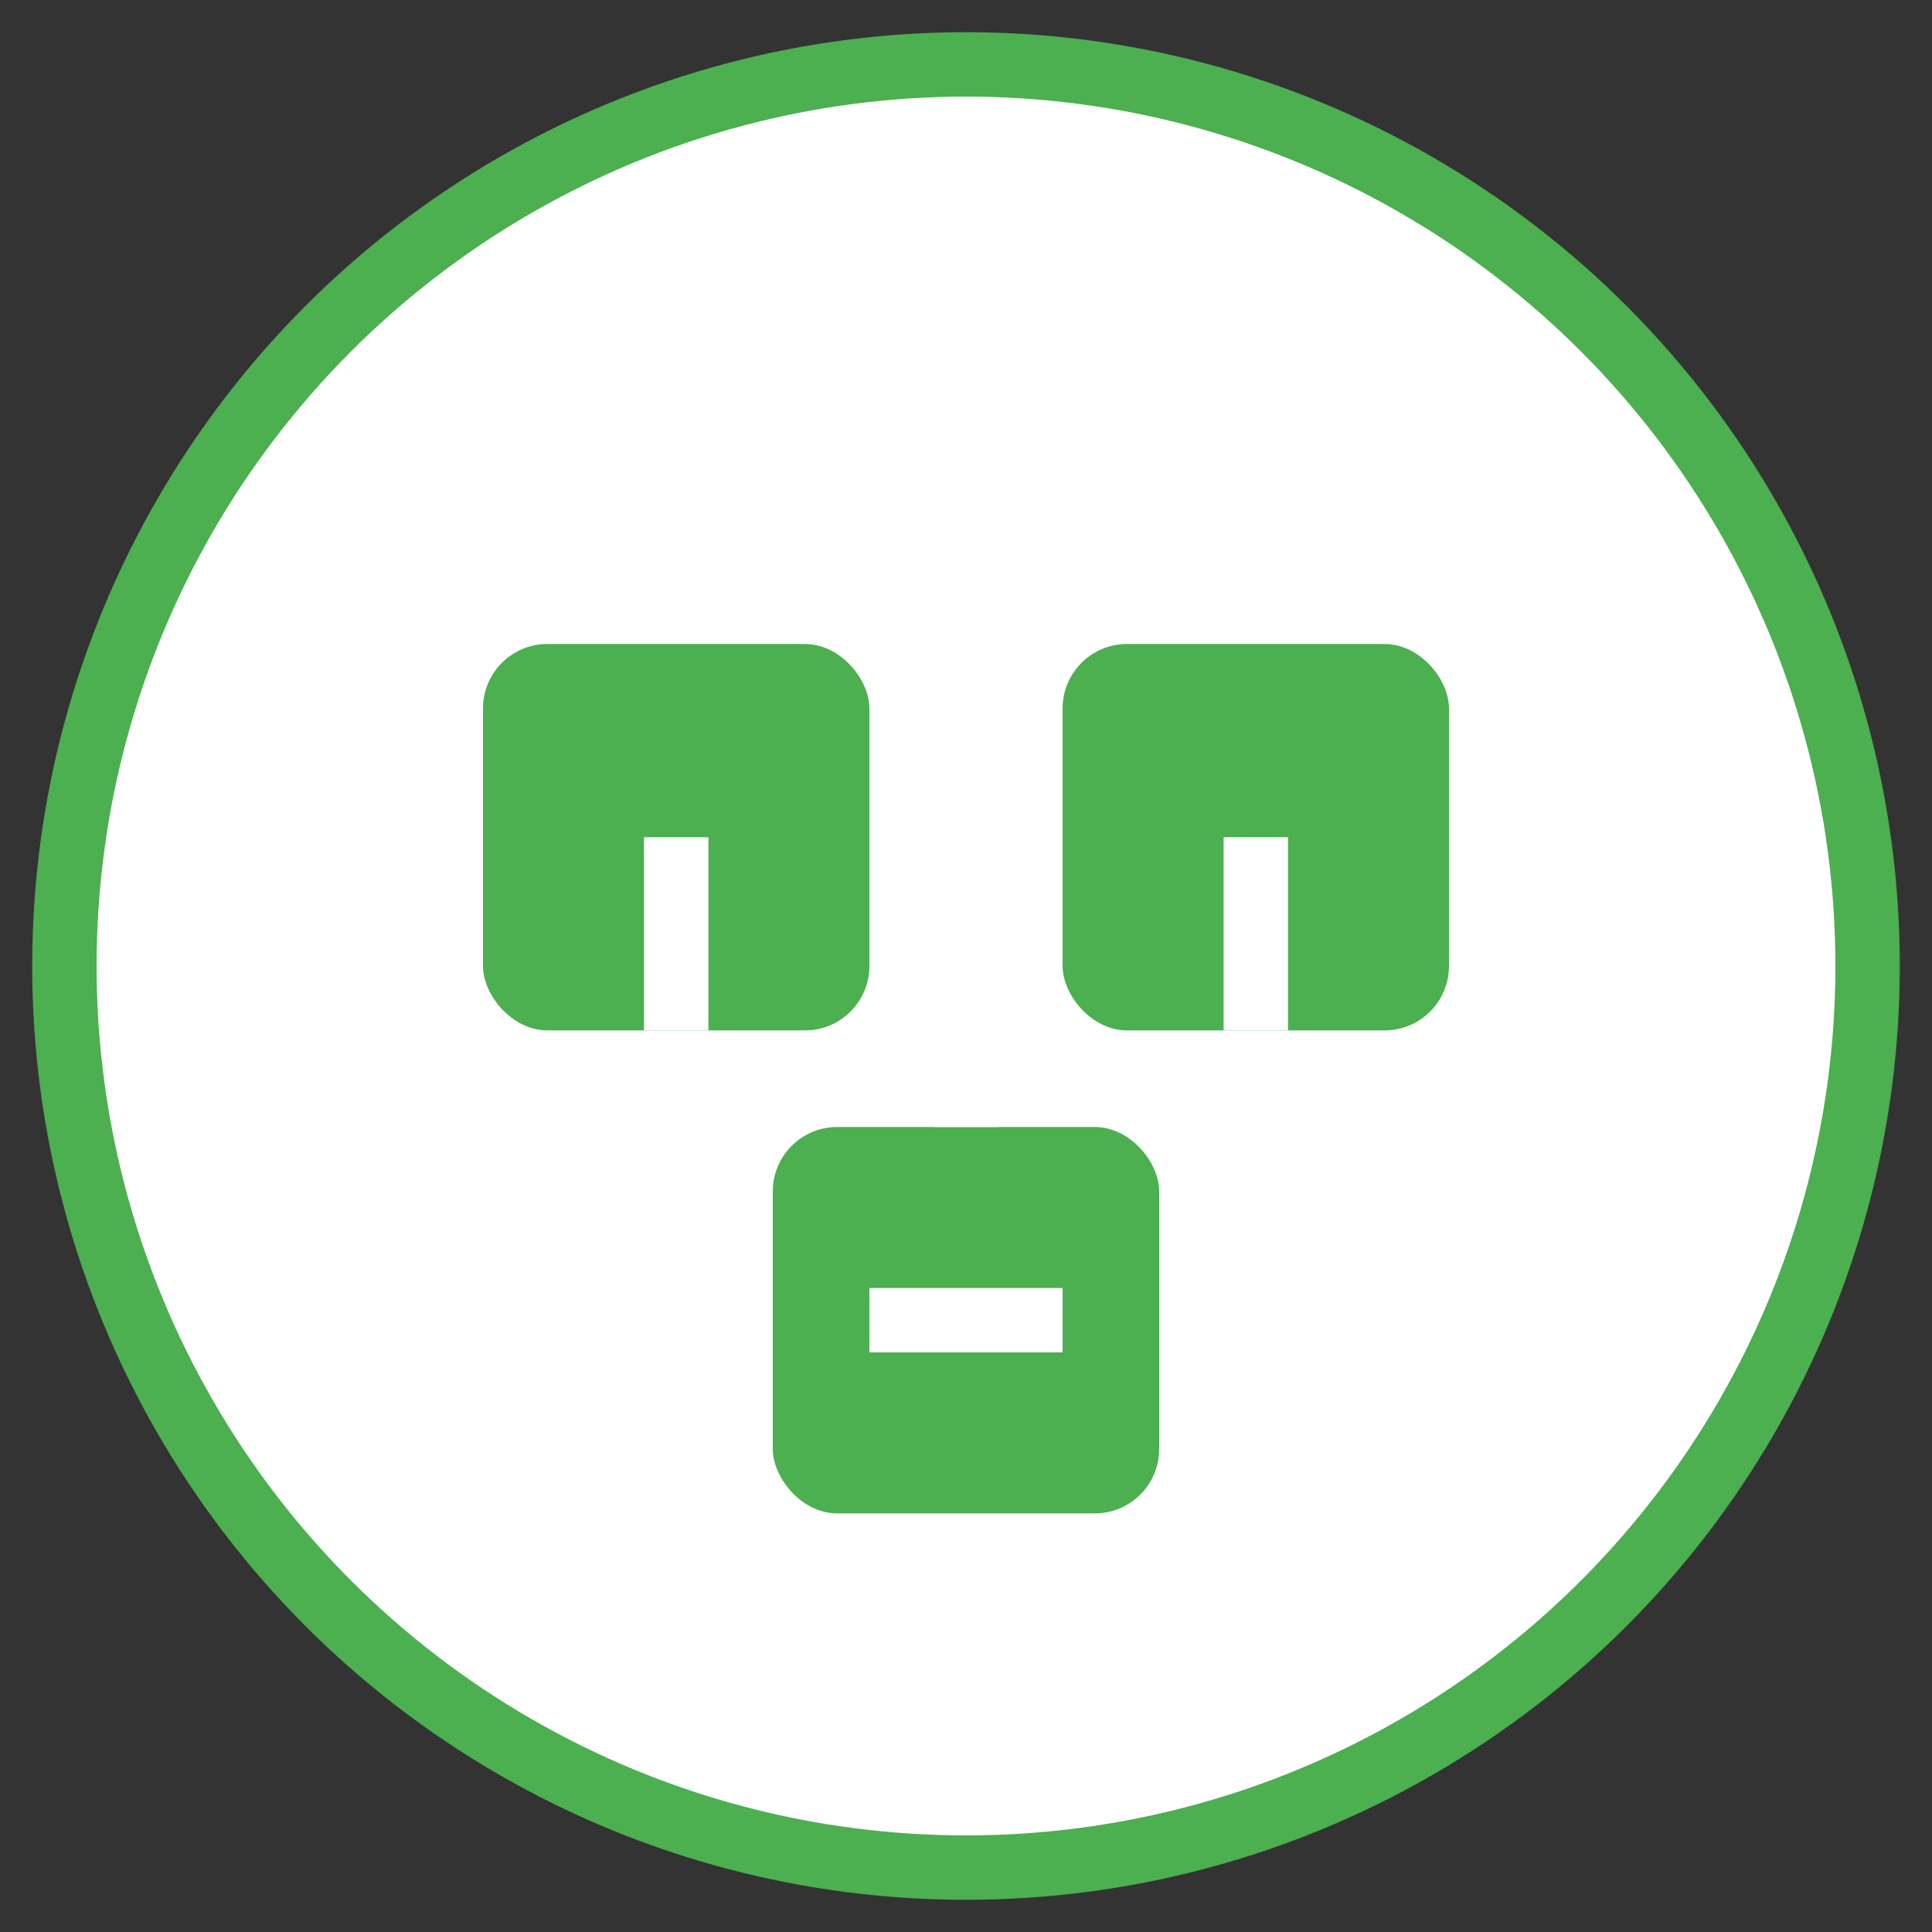 <svg xmlns="http://www.w3.org/2000/svg" width="60" height="60" viewBox="0 0 60 60" fill="none">
  <rect x="0" y="0" width="60" height="60" fill="#333333" stroke="none"/>
  <circle cx="30" cy="30" r="28" fill="white" stroke="#4CAF50" stroke-width="2"/>
  <rect x="15" y="20" width="12" height="12" rx="2" fill="#4CAF50"/>
  <rect x="33" y="20" width="12" height="12" rx="2" fill="#4CAF50"/>
  <rect x="24" y="35" width="12" height="12" rx="2" fill="#4CAF50"/>
  <path d="M27 26L33 26" stroke="white" stroke-width="2"/>
  <path d="M30 32L30 35" stroke="white" stroke-width="2"/>
  <path d="M27 41L33 41" stroke="white" stroke-width="2"/>
  <path d="M21 26L21 32" stroke="white" stroke-width="2"/>
  <path d="M39 26L39 32" stroke="white" stroke-width="2"/>
</svg> 